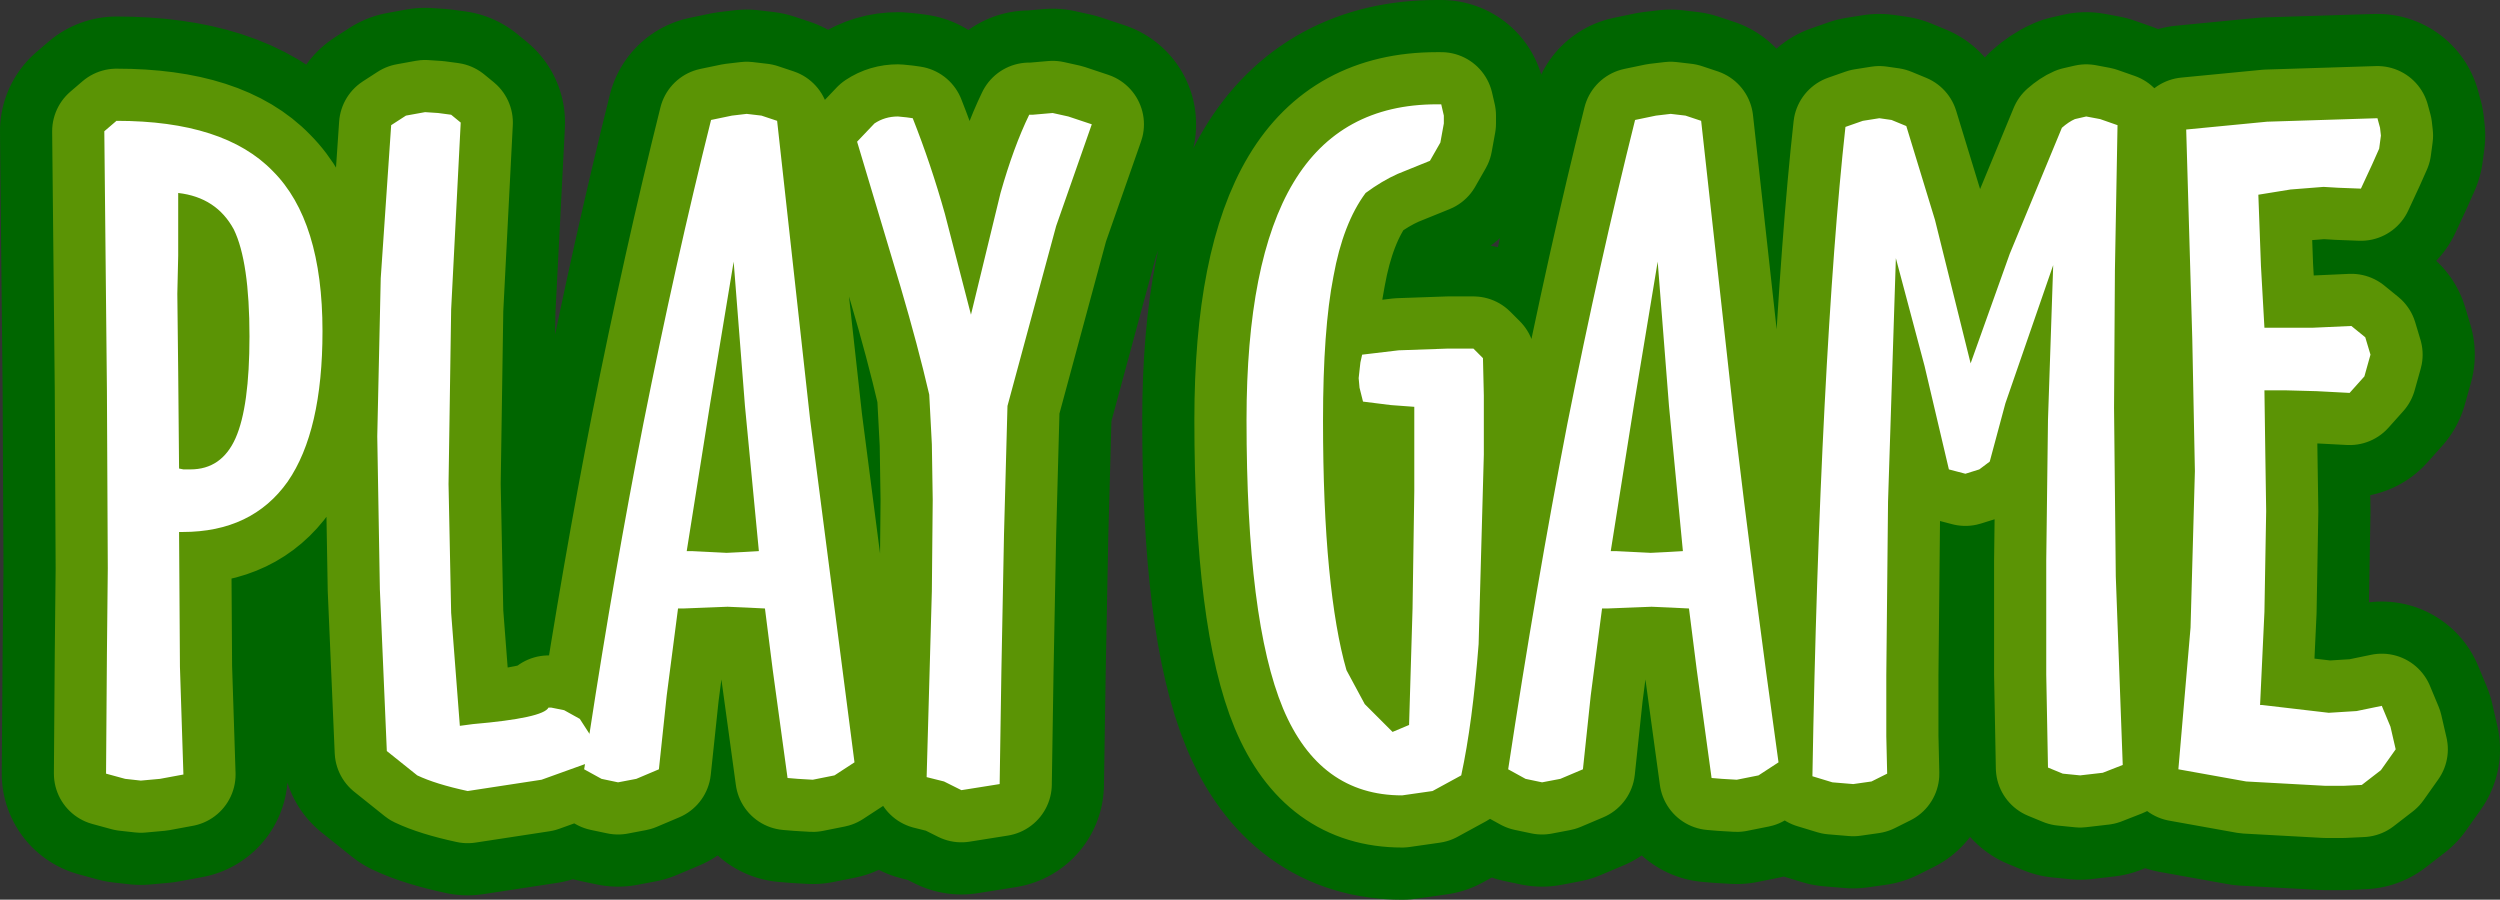 <?xml version="1.0" encoding="UTF-8" standalone="no"?>
<svg xmlns:xlink="http://www.w3.org/1999/xlink" height="51.75px" width="143.8px" xmlns="http://www.w3.org/2000/svg">
  <rect width="100%" height="100%" fill="#333333" stroke="none"/>
  <g transform="matrix(1.0, 0.0, 0.0, 1.0, 71.9, 25.85)">
    <path d="M25.95 -18.9 L27.85 -1.7 Q28.95 7.6 30.4 18.0 L29.25 18.75 28.0 19.0 27.15 18.95 26.55 18.9 25.7 12.7 25.25 9.15 24.25 9.1 23.1 9.05 20.55 9.15 20.25 9.15 19.6 14.15 19.15 18.4 17.85 18.95 16.8 19.15 15.85 18.95 14.85 18.4 Q16.45 7.85 18.25 -1.45 20.1 -10.75 22.15 -18.95 L23.35 -19.2 24.2 -19.3 25.05 -19.2 25.95 -18.9 M36.9 -18.95 L37.75 -18.6 39.4 -13.2 41.45 -4.95 43.7 -11.25 46.7 -18.5 Q47.1 -18.85 47.45 -19.0 L48.1 -19.15 48.9 -19.0 49.9 -18.65 49.75 -10.3 49.7 -2.4 49.8 7.3 50.2 18.15 49.05 18.6 47.75 18.75 46.75 18.65 45.9 18.3 45.8 12.95 45.8 6.4 45.9 -1.7 46.2 -10.6 43.45 -2.65 42.55 0.7 41.95 1.15 41.15 1.4 40.2 1.15 38.8 -4.8 37.15 -11.0 36.7 3.0 36.6 13.0 36.6 16.5 36.65 18.65 35.75 19.1 34.7 19.25 33.5 19.15 32.35 18.8 Q32.55 7.2 33.05 -2.5 33.55 -12.2 34.25 -18.55 L35.25 -18.9 36.2 -19.05 36.9 -18.95 M11.0 -19.85 L11.15 -19.2 11.15 -18.75 10.95 -17.65 10.35 -16.6 8.5 -15.85 Q7.6 -15.45 6.65 -14.75 5.35 -13.0 4.8 -9.95 4.2 -6.9 4.2 -1.65 4.2 3.25 4.55 6.85 4.9 10.45 5.55 12.7 L6.6 14.65 8.2 16.25 9.15 15.85 9.35 9.15 9.45 2.4 9.45 -2.45 8.1 -2.55 6.5 -2.75 6.3 -3.55 6.25 -4.1 6.35 -5.0 6.45 -5.45 8.55 -5.7 11.4 -5.8 12.85 -5.8 13.4 -5.25 13.45 -3.1 13.45 0.3 13.15 11.2 Q12.8 15.75 12.15 18.75 L10.5 19.65 8.75 19.9 Q4.0 19.9 1.9 14.9 -0.2 9.85 -0.2 -1.7 -0.2 -10.85 2.5 -15.35 5.2 -19.85 10.75 -19.85 L11.0 -19.85 M23.05 5.95 L24.05 5.9 24.9 5.85 24.1 -2.5 23.45 -10.8 22.1 -2.65 20.75 5.85 21.05 5.85 23.05 5.95 M65.0 -18.5 L65.05 -18.05 64.95 -17.3 64.55 -16.4 63.9 -15.0 62.6 -15.05 61.75 -15.1 59.85 -14.95 58.0 -14.65 58.15 -10.55 58.35 -7.0 59.7 -7.0 61.15 -7.0 63.35 -7.1 64.15 -6.45 64.45 -5.45 64.1 -4.2 63.25 -3.25 61.35 -3.35 59.5 -3.4 58.35 -3.4 58.4 0.2 58.45 3.55 58.35 9.35 58.1 14.7 58.2 14.7 62.05 15.15 63.65 15.05 65.1 14.75 65.6 15.95 65.9 17.25 65.05 18.45 63.95 19.3 62.9 19.35 61.85 19.35 57.3 19.1 53.4 18.4 54.1 10.25 54.35 1.25 54.2 -6.35 53.85 -18.4 58.5 -18.85 64.85 -19.05 65.0 -18.5 M-48.55 -19.2 L-47.45 -19.4 -46.7 -19.35 -45.95 -19.25 -45.4 -18.8 -45.95 -8.05 -46.1 2.0 -45.95 9.4 -45.45 15.9 -44.7 15.8 Q-40.65 15.45 -40.35 14.85 L-40.2 14.85 -39.45 15.0 -38.55 15.5 -38.0 16.35 -38.0 16.4 Q-36.55 6.95 -34.9 -1.45 -33.05 -10.75 -31.0 -18.95 L-29.8 -19.2 -28.95 -19.3 -28.1 -19.2 -27.2 -18.9 -25.3 -1.7 -22.75 18.0 -23.9 18.75 -25.15 19.0 -26.0 18.95 -26.6 18.9 -27.45 12.7 -27.9 9.15 -28.9 9.1 -30.05 9.05 -32.6 9.15 -32.9 9.15 -33.55 14.15 -34.0 18.4 -35.3 18.95 -36.35 19.15 -37.3 18.95 -38.3 18.4 -38.25 18.1 -40.75 19.0 -45.0 19.65 Q-46.85 19.25 -47.9 18.75 L-49.65 17.35 -50.05 8.05 -50.2 -0.75 -50.0 -9.85 -49.4 -18.65 -48.55 -19.2 M-65.2 -18.9 Q-59.0 -18.9 -56.2 -16.0 -53.35 -13.15 -53.35 -6.8 -53.35 -1.05 -55.35 1.85 -57.4 4.75 -61.4 4.75 L-61.6 4.75 -61.55 12.5 -61.35 18.7 -62.7 18.95 -63.8 19.05 -64.7 18.95 -65.8 18.65 -65.75 11.75 -65.7 6.85 -65.75 -3.4 -65.9 -18.3 -65.2 -18.9 M-61.7 -8.95 L-61.65 -4.45 -61.6 1.1 -61.35 1.15 -60.95 1.15 Q-59.15 1.15 -58.35 -0.65 -57.55 -2.45 -57.55 -6.5 -57.55 -10.8 -58.45 -12.65 -59.45 -14.5 -61.65 -14.75 L-61.65 -11.15 -61.7 -8.95 M-12.7 -19.25 L-12.5 -19.25 -11.35 -19.35 -10.45 -19.15 -9.1 -18.7 -11.15 -12.85 -13.95 -2.5 -14.15 4.9 -14.3 12.75 -14.4 19.25 -16.6 19.6 -17.6 19.1 -18.6 18.85 -18.3 8.15 -18.25 2.9 -18.3 -0.3 -18.45 -3.15 Q-19.1 -5.95 -20.1 -9.35 L-22.6 -17.7 -21.6 -18.75 Q-21.0 -19.15 -20.25 -19.15 L-19.75 -19.1 -19.4 -19.05 Q-18.35 -16.4 -17.55 -13.55 L-16.05 -7.75 -14.35 -14.75 Q-13.6 -17.4 -12.7 -19.25 M-29.7 -10.8 L-31.05 -2.65 -32.4 5.85 -32.1 5.85 -30.1 5.95 -29.1 5.9 -28.25 5.85 -29.05 -2.5 -29.7 -10.8" fill="#006600" fill-rule="evenodd" stroke="none"/>
    <path d="M25.95 -18.9 L27.85 -1.7 Q28.95 7.6 30.4 18.0 L29.25 18.75 28.0 19.0 27.15 18.95 26.55 18.9 25.7 12.7 25.25 9.15 24.25 9.1 23.1 9.05 20.55 9.15 20.25 9.15 19.6 14.15 19.15 18.4 17.85 18.95 16.8 19.15 15.85 18.95 14.85 18.4 Q16.45 7.85 18.25 -1.45 20.1 -10.75 22.15 -18.95 L23.35 -19.2 24.2 -19.3 25.05 -19.2 25.95 -18.9 M36.9 -18.95 L37.75 -18.6 39.4 -13.2 41.45 -4.95 43.7 -11.25 46.7 -18.5 Q47.1 -18.85 47.45 -19.0 L48.1 -19.15 48.9 -19.0 49.9 -18.65 49.75 -10.3 49.7 -2.4 49.8 7.3 50.2 18.15 49.05 18.6 47.75 18.75 46.75 18.65 45.9 18.3 45.8 12.95 45.8 6.4 45.9 -1.7 46.2 -10.6 43.45 -2.65 42.55 0.7 41.95 1.15 41.15 1.4 40.2 1.15 38.8 -4.8 37.15 -11.0 36.7 3.0 36.6 13.0 36.6 16.5 36.65 18.65 35.75 19.1 34.7 19.25 33.5 19.15 32.35 18.8 Q32.55 7.2 33.05 -2.5 33.55 -12.2 34.25 -18.55 L35.25 -18.9 36.2 -19.05 36.9 -18.95 M11.0 -19.85 L11.15 -19.2 11.15 -18.75 10.95 -17.65 10.35 -16.6 8.5 -15.85 Q7.6 -15.45 6.65 -14.75 5.35 -13.0 4.8 -9.95 4.2 -6.9 4.2 -1.65 4.2 3.25 4.55 6.85 4.9 10.45 5.55 12.7 L6.6 14.65 8.2 16.25 9.15 15.85 9.35 9.15 9.45 2.4 9.45 -2.45 8.1 -2.55 6.5 -2.75 6.3 -3.55 6.25 -4.1 6.35 -5.0 6.45 -5.45 8.55 -5.7 11.4 -5.8 12.85 -5.8 13.4 -5.25 13.45 -3.1 13.45 0.3 13.15 11.2 Q12.8 15.75 12.15 18.75 L10.5 19.65 8.75 19.9 Q4.0 19.9 1.9 14.9 -0.2 9.85 -0.2 -1.7 -0.2 -10.85 2.5 -15.35 5.2 -19.85 10.75 -19.85 L11.0 -19.85 M23.05 5.95 L24.05 5.9 24.9 5.85 24.1 -2.5 23.45 -10.8 22.1 -2.65 20.75 5.85 21.05 5.85 23.05 5.95 M65.0 -18.5 L65.05 -18.05 64.95 -17.3 64.55 -16.4 63.9 -15.0 62.6 -15.05 61.75 -15.1 59.85 -14.95 58.0 -14.65 58.15 -10.55 58.35 -7.0 59.7 -7.0 61.15 -7.0 63.35 -7.1 64.15 -6.45 64.45 -5.45 64.1 -4.2 63.25 -3.25 61.35 -3.35 59.5 -3.4 58.35 -3.4 58.4 0.2 58.45 3.55 58.35 9.35 58.1 14.7 58.2 14.7 62.05 15.15 63.65 15.05 65.1 14.75 65.6 15.95 65.9 17.25 65.05 18.45 63.95 19.3 62.9 19.35 61.85 19.35 57.3 19.1 53.4 18.4 54.1 10.25 54.35 1.25 54.2 -6.35 53.85 -18.4 58.5 -18.85 64.85 -19.05 65.0 -18.5 M-48.55 -19.2 L-47.45 -19.4 -46.7 -19.35 -45.95 -19.25 -45.4 -18.8 -45.95 -8.05 -46.1 2.0 -45.95 9.4 -45.45 15.9 -44.7 15.8 Q-40.65 15.45 -40.35 14.85 L-40.2 14.85 -39.45 15.0 -38.55 15.5 -38.0 16.35 -38.0 16.4 Q-36.55 6.95 -34.9 -1.45 -33.05 -10.75 -31.0 -18.95 L-29.8 -19.2 -28.95 -19.3 -28.1 -19.2 -27.2 -18.9 -25.3 -1.7 -22.75 18.0 -23.9 18.75 -25.15 19.0 -26.0 18.95 -26.6 18.9 -27.45 12.7 -27.9 9.15 -28.9 9.1 -30.05 9.05 -32.6 9.15 -32.9 9.15 -33.55 14.15 -34.0 18.4 -35.3 18.95 -36.35 19.15 -37.3 18.95 -38.3 18.4 -38.25 18.1 -40.75 19.0 -45.0 19.65 Q-46.85 19.25 -47.9 18.75 L-49.65 17.35 -50.05 8.05 -50.2 -0.75 -50.0 -9.85 -49.4 -18.65 -48.55 -19.2 M-65.2 -18.9 Q-59.0 -18.9 -56.2 -16.0 -53.35 -13.15 -53.35 -6.8 -53.35 -1.05 -55.35 1.85 -57.4 4.75 -61.4 4.75 L-61.6 4.75 -61.55 12.5 -61.35 18.7 -62.7 18.95 -63.8 19.05 -64.7 18.95 -65.8 18.65 -65.75 11.75 -65.7 6.85 -65.75 -3.4 -65.9 -18.3 -65.2 -18.9 M-61.7 -8.95 L-61.65 -4.45 -61.6 1.1 -61.35 1.15 -60.95 1.15 Q-59.15 1.15 -58.35 -0.65 -57.55 -2.45 -57.55 -6.5 -57.55 -10.8 -58.45 -12.65 -59.45 -14.5 -61.65 -14.75 L-61.65 -11.15 -61.7 -8.95 M-12.7 -19.25 L-12.5 -19.25 -11.35 -19.35 -10.45 -19.15 -9.1 -18.7 -11.15 -12.85 -13.95 -2.5 -14.15 4.9 -14.3 12.75 -14.4 19.25 -16.6 19.6 -17.6 19.1 -18.6 18.85 -18.3 8.15 -18.25 2.9 -18.3 -0.3 -18.45 -3.15 Q-19.1 -5.95 -20.1 -9.35 L-22.6 -17.7 -21.6 -18.75 Q-21.0 -19.15 -20.25 -19.15 L-19.75 -19.1 -19.4 -19.05 Q-18.35 -16.4 -17.55 -13.55 L-16.05 -7.75 -14.35 -14.75 Q-13.6 -17.4 -12.7 -19.25 M-29.7 -10.8 L-31.05 -2.65 -32.4 5.85 -32.1 5.85 -30.1 5.95 -29.1 5.9 -28.25 5.85 -29.05 -2.5 -29.7 -10.8" fill="none" stroke="#006600" stroke-linecap="round" stroke-linejoin="round" stroke-width="12.0"/>
    <path d="M36.9 -18.95 L37.75 -18.6 39.4 -13.2 41.45 -4.95 43.7 -11.25 46.7 -18.5 Q47.1 -18.85 47.45 -19.0 L48.1 -19.15 48.9 -19.0 49.9 -18.65 49.75 -10.3 49.7 -2.4 49.8 7.3 50.2 18.15 49.05 18.6 47.75 18.75 46.75 18.65 45.9 18.3 45.8 12.95 45.8 6.4 45.9 -1.7 46.2 -10.6 43.45 -2.65 42.55 0.7 41.95 1.15 41.15 1.4 40.2 1.15 38.8 -4.8 37.15 -11.0 36.7 3.0 36.6 13.0 36.6 16.5 36.65 18.65 35.75 19.1 34.7 19.25 33.5 19.15 32.35 18.8 Q32.55 7.2 33.05 -2.5 33.55 -12.2 34.25 -18.55 L35.25 -18.9 36.2 -19.05 36.9 -18.95 M25.95 -18.9 L27.85 -1.7 Q28.95 7.6 30.4 18.0 L29.25 18.75 28.0 19.0 27.15 18.95 26.55 18.9 25.7 12.7 25.25 9.15 24.25 9.1 23.1 9.05 20.55 9.15 20.25 9.15 19.6 14.15 19.15 18.4 17.85 18.95 16.8 19.15 15.85 18.95 14.85 18.4 Q16.45 7.85 18.25 -1.45 20.1 -10.75 22.15 -18.95 L23.35 -19.2 24.2 -19.3 25.05 -19.2 25.95 -18.9 M11.0 -19.85 L11.15 -19.2 11.15 -18.75 10.95 -17.65 10.35 -16.6 8.5 -15.85 Q7.6 -15.45 6.65 -14.75 5.35 -13.0 4.8 -9.95 4.2 -6.9 4.2 -1.65 4.2 3.25 4.55 6.85 4.9 10.45 5.55 12.7 L6.6 14.65 8.2 16.25 9.15 15.85 9.35 9.15 9.45 2.4 9.45 -2.45 8.1 -2.55 6.5 -2.75 6.3 -3.55 6.25 -4.1 6.35 -5.0 6.45 -5.45 8.55 -5.7 11.4 -5.8 12.85 -5.8 13.4 -5.25 13.45 -3.1 13.45 0.3 13.15 11.2 Q12.8 15.75 12.15 18.75 L10.5 19.65 8.75 19.9 Q4.0 19.9 1.9 14.9 -0.2 9.85 -0.2 -1.7 -0.2 -10.85 2.5 -15.35 5.2 -19.85 10.75 -19.85 L11.0 -19.85 M23.05 5.95 L24.05 5.9 24.9 5.85 24.1 -2.5 23.45 -10.8 22.1 -2.65 20.75 5.85 21.05 5.85 23.05 5.95 M65.0 -18.5 L65.05 -18.05 64.95 -17.3 64.55 -16.4 63.9 -15.0 62.6 -15.05 61.75 -15.1 59.85 -14.95 58.0 -14.65 58.15 -10.55 58.35 -7.0 59.7 -7.0 61.15 -7.0 63.35 -7.1 64.15 -6.45 64.45 -5.45 64.1 -4.2 63.25 -3.25 61.35 -3.35 59.5 -3.4 58.35 -3.4 58.4 0.2 58.45 3.55 58.35 9.35 58.1 14.7 58.2 14.7 62.05 15.15 63.65 15.05 65.1 14.75 65.6 15.95 65.9 17.25 65.05 18.45 63.95 19.3 62.9 19.35 61.85 19.35 57.3 19.1 53.4 18.4 54.1 10.25 54.35 1.25 54.2 -6.35 53.85 -18.4 58.5 -18.85 64.85 -19.05 65.0 -18.5 M-48.55 -19.2 L-47.45 -19.4 -46.7 -19.35 -45.95 -19.25 -45.4 -18.8 -45.95 -8.05 -46.1 2.0 -45.95 9.4 -45.45 15.9 -44.7 15.8 Q-40.65 15.45 -40.35 14.85 L-40.2 14.85 -39.45 15.0 -38.55 15.5 -38.0 16.35 -38.0 16.4 Q-36.55 6.95 -34.9 -1.45 -33.05 -10.75 -31.0 -18.95 L-29.8 -19.2 -28.95 -19.3 -28.1 -19.2 -27.2 -18.9 -25.3 -1.7 -22.75 18.0 -23.9 18.75 -25.15 19.0 -26.0 18.95 -26.6 18.9 -27.45 12.7 -27.9 9.15 -28.9 9.1 -30.05 9.05 -32.6 9.15 -32.9 9.15 -33.55 14.15 -34.0 18.4 -35.3 18.95 -36.35 19.15 -37.3 18.95 -38.3 18.4 -38.25 18.1 -40.75 19.0 -45.0 19.65 Q-46.85 19.25 -47.9 18.75 L-49.65 17.35 -50.05 8.05 -50.2 -0.75 -50.0 -9.85 -49.4 -18.65 -48.55 -19.2 M-65.2 -18.9 Q-59.0 -18.9 -56.2 -16.0 -53.35 -13.15 -53.35 -6.8 -53.35 -1.05 -55.35 1.85 -57.4 4.75 -61.4 4.75 L-61.6 4.75 -61.55 12.5 -61.35 18.7 -62.7 18.95 -63.8 19.05 -64.7 18.95 -65.8 18.65 -65.75 11.75 -65.7 6.85 -65.75 -3.4 -65.9 -18.3 -65.2 -18.9 M-61.7 -8.95 L-61.65 -4.45 -61.6 1.1 -61.35 1.15 -60.95 1.15 Q-59.15 1.15 -58.35 -0.65 -57.55 -2.45 -57.55 -6.5 -57.55 -10.8 -58.45 -12.65 -59.45 -14.5 -61.65 -14.75 L-61.65 -11.15 -61.7 -8.95 M-12.7 -19.25 L-12.5 -19.25 -11.35 -19.35 -10.45 -19.15 -9.1 -18.7 -11.15 -12.85 -13.95 -2.5 -14.15 4.9 -14.3 12.75 -14.4 19.25 -16.6 19.6 -17.6 19.1 -18.6 18.85 -18.3 8.15 -18.25 2.9 -18.3 -0.3 -18.45 -3.15 Q-19.1 -5.95 -20.1 -9.35 L-22.6 -17.7 -21.6 -18.75 Q-21.0 -19.15 -20.25 -19.15 L-19.75 -19.1 -19.4 -19.05 Q-18.35 -16.4 -17.55 -13.55 L-16.05 -7.75 -14.35 -14.75 Q-13.6 -17.4 -12.7 -19.25 M-29.7 -10.8 L-31.05 -2.65 -32.4 5.85 -32.1 5.85 -30.1 5.95 -29.1 5.9 -28.25 5.85 -29.05 -2.5 -29.7 -10.8" fill="#5b9405" fill-rule="evenodd" stroke="none"/>
    <path d="M36.9 -18.95 L37.75 -18.6 39.4 -13.2 41.45 -4.95 43.7 -11.25 46.7 -18.5 Q47.1 -18.85 47.45 -19.0 L48.1 -19.15 48.9 -19.0 49.9 -18.65 49.75 -10.3 49.7 -2.4 49.8 7.3 50.2 18.15 49.05 18.6 47.75 18.75 46.75 18.65 45.9 18.3 45.8 12.95 45.8 6.4 45.9 -1.7 46.2 -10.6 43.45 -2.65 42.55 0.7 41.95 1.15 41.15 1.4 40.2 1.15 38.8 -4.8 37.15 -11.0 36.7 3.0 36.6 13.0 36.6 16.5 36.65 18.65 35.75 19.1 34.7 19.25 33.5 19.15 32.35 18.8 Q32.55 7.2 33.05 -2.5 33.55 -12.2 34.25 -18.55 L35.25 -18.9 36.2 -19.05 36.9 -18.95 M25.95 -18.9 L27.85 -1.7 Q28.95 7.6 30.4 18.0 L29.25 18.75 28.0 19.0 27.15 18.95 26.55 18.9 25.7 12.7 25.25 9.15 24.25 9.1 23.1 9.05 20.55 9.15 20.25 9.15 19.6 14.15 19.15 18.4 17.85 18.95 16.8 19.15 15.85 18.95 14.85 18.4 Q16.45 7.85 18.25 -1.45 20.1 -10.75 22.15 -18.95 L23.35 -19.2 24.2 -19.3 25.05 -19.2 25.95 -18.9 M11.0 -19.85 L11.15 -19.2 11.15 -18.75 10.95 -17.65 10.35 -16.6 8.5 -15.85 Q7.6 -15.45 6.65 -14.75 5.35 -13.0 4.8 -9.95 4.2 -6.9 4.2 -1.65 4.2 3.25 4.55 6.85 4.9 10.45 5.55 12.7 L6.6 14.65 8.2 16.25 9.15 15.85 9.35 9.15 9.45 2.4 9.45 -2.45 8.1 -2.55 6.5 -2.75 6.3 -3.55 6.25 -4.1 6.35 -5.0 6.45 -5.45 8.55 -5.7 11.4 -5.8 12.85 -5.8 13.4 -5.25 13.45 -3.1 13.45 0.3 13.15 11.2 Q12.8 15.75 12.15 18.75 L10.5 19.65 8.75 19.9 Q4.0 19.9 1.9 14.9 -0.2 9.85 -0.2 -1.7 -0.2 -10.85 2.5 -15.35 5.2 -19.85 10.75 -19.85 L11.0 -19.85 M23.05 5.95 L24.05 5.9 24.9 5.85 24.1 -2.5 23.45 -10.8 22.1 -2.65 20.75 5.85 21.05 5.85 23.05 5.95 M65.0 -18.5 L65.05 -18.05 64.95 -17.3 64.55 -16.4 63.9 -15.0 62.6 -15.05 61.75 -15.1 59.85 -14.95 58.0 -14.65 58.15 -10.55 58.35 -7.0 59.7 -7.0 61.15 -7.0 63.35 -7.1 64.15 -6.45 64.45 -5.45 64.1 -4.2 63.25 -3.25 61.35 -3.35 59.5 -3.4 58.35 -3.4 58.4 0.2 58.45 3.55 58.35 9.35 58.1 14.7 58.2 14.7 62.05 15.15 63.65 15.05 65.1 14.75 65.6 15.95 65.9 17.25 65.05 18.45 63.95 19.3 62.9 19.35 61.85 19.35 57.3 19.1 53.4 18.4 54.1 10.25 54.35 1.25 54.2 -6.35 53.85 -18.4 58.5 -18.85 64.85 -19.05 65.0 -18.5 M-48.55 -19.2 L-47.45 -19.4 -46.7 -19.35 -45.95 -19.25 -45.4 -18.8 -45.95 -8.05 -46.1 2.0 -45.95 9.4 -45.45 15.9 -44.7 15.8 Q-40.65 15.45 -40.35 14.85 L-40.2 14.85 -39.45 15.0 -38.55 15.5 -38.0 16.35 -38.0 16.4 Q-36.55 6.95 -34.9 -1.45 -33.05 -10.75 -31.0 -18.95 L-29.8 -19.2 -28.95 -19.3 -28.1 -19.2 -27.2 -18.9 -25.3 -1.7 -22.75 18.0 -23.9 18.75 -25.15 19.0 -26.0 18.95 -26.6 18.9 -27.45 12.7 -27.9 9.15 -28.9 9.1 -30.05 9.05 -32.6 9.15 -32.9 9.15 -33.55 14.15 -34.0 18.4 -35.3 18.95 -36.35 19.15 -37.3 18.95 -38.3 18.4 -38.25 18.1 -40.75 19.0 -45.0 19.65 Q-46.85 19.25 -47.9 18.75 L-49.65 17.35 -50.05 8.05 -50.2 -0.75 -50.0 -9.85 -49.4 -18.65 -48.55 -19.2 M-65.2 -18.9 Q-59.0 -18.9 -56.2 -16.0 -53.35 -13.15 -53.35 -6.8 -53.35 -1.05 -55.35 1.85 -57.4 4.75 -61.4 4.75 L-61.6 4.75 -61.55 12.5 -61.35 18.7 -62.7 18.95 -63.8 19.05 -64.7 18.95 -65.8 18.65 -65.75 11.75 -65.7 6.85 -65.75 -3.4 -65.9 -18.3 -65.2 -18.9 M-61.7 -8.95 L-61.65 -4.45 -61.6 1.1 -61.35 1.15 -60.95 1.15 Q-59.15 1.15 -58.35 -0.65 -57.55 -2.45 -57.55 -6.5 -57.55 -10.8 -58.45 -12.65 -59.45 -14.5 -61.65 -14.75 L-61.65 -11.15 -61.7 -8.95 M-12.7 -19.25 L-12.5 -19.25 -11.35 -19.35 -10.45 -19.15 -9.1 -18.7 -11.15 -12.85 -13.95 -2.5 -14.15 4.9 -14.3 12.75 -14.4 19.25 -16.6 19.6 -17.6 19.1 -18.6 18.85 -18.3 8.15 -18.25 2.9 -18.3 -0.3 -18.45 -3.15 Q-19.1 -5.95 -20.1 -9.35 L-22.6 -17.7 -21.6 -18.75 Q-21.0 -19.15 -20.25 -19.15 L-19.75 -19.1 -19.4 -19.05 Q-18.35 -16.4 -17.55 -13.55 L-16.05 -7.75 -14.35 -14.75 Q-13.6 -17.4 -12.7 -19.25 M-29.7 -10.8 L-31.05 -2.65 -32.4 5.85 -32.1 5.85 -30.1 5.95 -29.1 5.9 -28.25 5.85 -29.05 -2.5 -29.7 -10.8" fill="none" stroke="#5b9405" stroke-linecap="round" stroke-linejoin="round" stroke-width="6.0"/>
    <path d="M37.75 -18.6 L39.4 -13.2 41.45 -4.95 43.7 -11.25 46.7 -18.5 Q47.1 -18.85 47.45 -19.0 L48.1 -19.15 48.9 -19.0 49.9 -18.65 49.75 -10.3 49.7 -2.4 49.8 7.3 50.2 18.15 49.05 18.6 47.75 18.75 46.75 18.65 45.9 18.3 45.8 12.95 45.8 6.4 45.9 -1.7 46.2 -10.6 43.45 -2.65 42.55 0.7 41.95 1.15 41.15 1.4 40.2 1.15 38.8 -4.8 37.15 -11.0 36.7 3.0 36.6 13.0 36.6 16.5 36.65 18.65 35.75 19.1 34.7 19.25 33.5 19.15 32.35 18.8 Q32.55 7.2 33.05 -2.5 33.55 -12.2 34.25 -18.55 L35.25 -18.9 36.2 -19.05 36.9 -18.95 37.75 -18.6 M24.2 -19.3 L25.05 -19.2 25.95 -18.9 27.85 -1.7 Q28.95 7.6 30.4 18.0 L29.25 18.75 28.0 19.0 27.15 18.95 26.55 18.9 25.7 12.7 25.25 9.15 24.25 9.1 23.1 9.05 20.55 9.15 20.25 9.15 19.6 14.15 19.15 18.4 17.85 18.95 16.8 19.15 15.85 18.95 14.85 18.4 Q16.45 7.85 18.25 -1.45 20.1 -10.75 22.15 -18.95 L23.35 -19.2 24.2 -19.3 M10.35 -16.6 L8.5 -15.85 Q7.6 -15.45 6.65 -14.75 5.35 -13.0 4.8 -9.95 4.2 -6.9 4.2 -1.65 4.2 3.25 4.55 6.85 4.9 10.45 5.55 12.7 L6.6 14.65 8.2 16.25 9.15 15.85 9.35 9.15 9.45 2.4 9.45 -2.45 8.1 -2.55 6.5 -2.75 6.3 -3.55 6.25 -4.1 6.35 -5.0 6.45 -5.45 8.55 -5.7 11.4 -5.8 12.85 -5.8 13.4 -5.25 13.45 -3.1 13.45 0.3 13.15 11.2 Q12.8 15.75 12.15 18.75 L10.5 19.65 8.75 19.9 Q4.0 19.9 1.9 14.9 -0.2 9.85 -0.2 -1.7 -0.2 -10.85 2.5 -15.35 5.2 -19.85 10.75 -19.85 L11.0 -19.85 11.15 -19.2 11.15 -18.75 10.95 -17.65 10.35 -16.6 M21.05 5.85 L23.05 5.95 24.05 5.9 24.9 5.85 24.1 -2.5 23.45 -10.8 22.1 -2.65 20.75 5.85 21.05 5.85 M64.55 -16.4 L63.9 -15.0 62.6 -15.05 61.75 -15.1 59.85 -14.95 58.0 -14.65 58.15 -10.55 58.35 -7.0 59.7 -7.0 61.15 -7.0 63.35 -7.1 64.15 -6.45 64.45 -5.45 64.1 -4.2 63.25 -3.25 61.35 -3.35 59.5 -3.4 58.35 -3.4 58.4 0.2 58.45 3.55 58.35 9.35 58.1 14.7 58.2 14.7 62.05 15.15 63.65 15.05 65.1 14.75 65.6 15.95 65.9 17.25 65.05 18.45 63.95 19.3 62.9 19.35 61.85 19.35 57.3 19.1 53.4 18.4 54.1 10.25 54.35 1.25 54.2 -6.35 53.85 -18.4 58.5 -18.85 64.85 -19.05 65.0 -18.5 65.05 -18.05 64.95 -17.3 64.55 -16.4 M-45.95 -19.25 L-45.4 -18.8 -45.95 -8.05 -46.1 2.0 -45.95 9.4 -45.45 15.9 -44.7 15.8 Q-40.65 15.45 -40.35 14.85 L-40.2 14.85 -39.45 15.0 -38.55 15.5 -38.0 16.35 -38.0 16.4 Q-36.55 6.95 -34.9 -1.45 -33.05 -10.75 -31.0 -18.95 L-29.8 -19.2 -28.95 -19.3 -28.1 -19.2 -27.2 -18.9 -25.3 -1.7 -22.75 18.0 -23.9 18.75 -25.15 19.0 -26.0 18.95 -26.6 18.9 -27.45 12.7 -27.9 9.15 -28.9 9.1 -30.05 9.05 -32.6 9.15 -32.9 9.15 -33.55 14.15 -34.0 18.4 -35.3 18.95 -36.35 19.15 -37.3 18.95 -38.3 18.4 -38.25 18.1 -40.75 19.0 -45.0 19.65 Q-46.85 19.25 -47.9 18.75 L-49.65 17.35 -50.05 8.05 -50.2 -0.75 -50.0 -9.85 -49.4 -18.65 -48.55 -19.2 -47.45 -19.4 -46.7 -19.35 -45.95 -19.25 M-65.2 -18.9 Q-59.0 -18.9 -56.2 -16.0 -53.35 -13.15 -53.35 -6.8 -53.35 -1.05 -55.35 1.85 -57.4 4.75 -61.4 4.75 L-61.6 4.75 -61.55 12.5 -61.35 18.7 -62.7 18.95 -63.8 19.05 -64.7 18.95 -65.8 18.65 -65.75 11.75 -65.7 6.85 -65.75 -3.4 -65.9 -18.3 -65.2 -18.9 M-61.35 1.15 L-60.95 1.15 Q-59.15 1.15 -58.35 -0.65 -57.55 -2.45 -57.55 -6.5 -57.55 -10.8 -58.45 -12.65 -59.45 -14.5 -61.65 -14.75 L-61.65 -11.15 -61.7 -8.95 -61.65 -4.45 -61.6 1.1 -61.35 1.15 M-9.1 -18.7 L-11.15 -12.85 -13.95 -2.5 -14.15 4.9 -14.3 12.75 -14.4 19.25 -16.6 19.6 -17.6 19.1 -18.6 18.85 -18.3 8.15 -18.25 2.9 -18.3 -0.3 -18.45 -3.15 Q-19.1 -5.95 -20.1 -9.35 L-22.6 -17.7 -21.6 -18.75 Q-21.0 -19.15 -20.25 -19.15 L-19.75 -19.1 -19.4 -19.05 Q-18.35 -16.4 -17.55 -13.55 L-16.05 -7.75 -14.35 -14.75 Q-13.6 -17.4 -12.7 -19.25 L-12.5 -19.25 -11.35 -19.35 -10.45 -19.15 -9.1 -18.7 M-31.05 -2.65 L-32.4 5.85 -32.1 5.85 -30.1 5.95 -29.1 5.9 -28.25 5.85 -29.05 -2.5 -29.7 -10.8 -31.05 -2.65" fill="#ffffff" fill-rule="evenodd" stroke="none"/>
  </g>
</svg>
